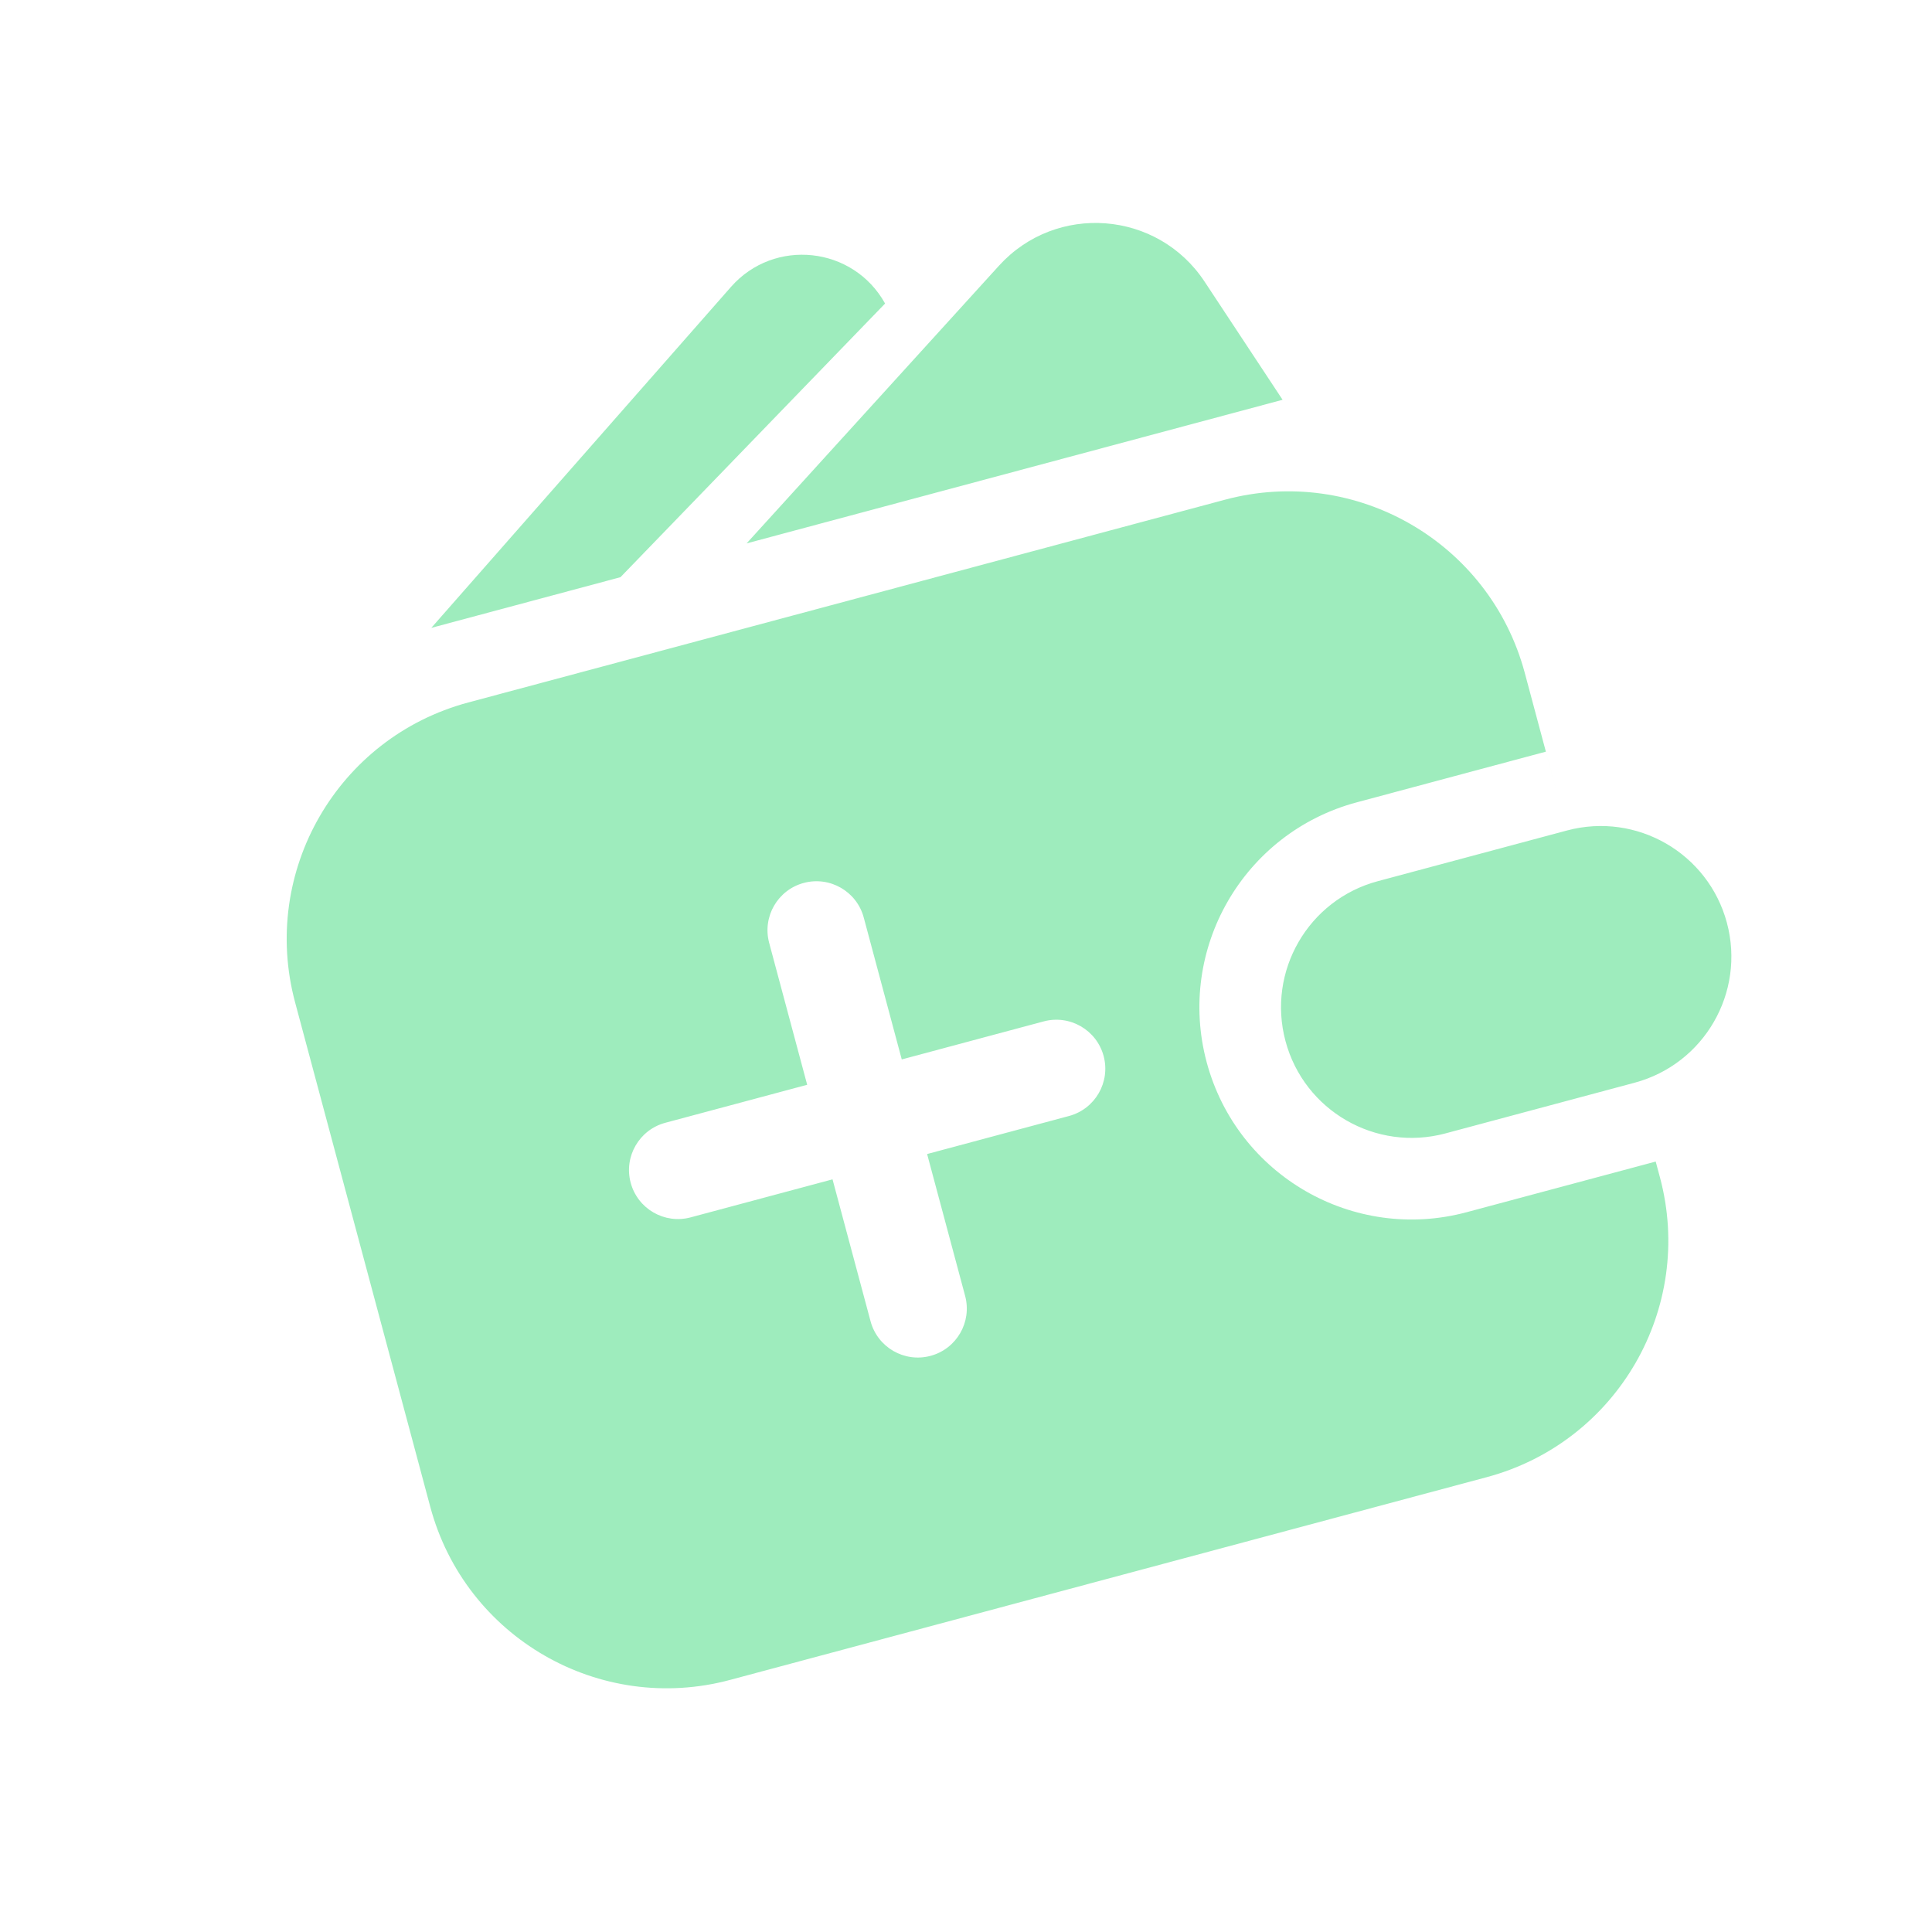 <?xml version="1.0" encoding="UTF-8"?> <svg xmlns="http://www.w3.org/2000/svg" width="84" height="84" viewBox="0 0 84 84" fill="none"> <g opacity="0.4" clip-path="url(#clip0_222_16951)"> <path fill-rule="evenodd" clip-rule="evenodd" d="M31.779 12.477L18.752 27.299L26.977 25.095L38.482 13.197C37.098 10.704 33.661 10.335 31.779 12.477ZM55.765 17.382L52.372 12.243C50.331 9.152 45.925 8.811 43.433 11.553L32.461 23.626L55.765 17.382ZM12.83 43.579C11.309 37.901 14.679 32.064 20.357 30.543L53.257 21.727C58.936 20.206 64.772 23.576 66.294 29.254L67.212 32.681L63.232 33.747L58.987 34.885C54.066 36.203 51.145 41.262 52.464 46.183C53.783 51.104 58.841 54.024 63.762 52.706L71.987 50.502L72.171 51.187C73.692 56.866 70.322 62.702 64.644 64.224L31.744 73.039C26.066 74.561 20.229 71.191 18.707 65.513L12.83 43.579ZM71.987 50.502L71.987 50.502L71.069 47.075C74.097 46.263 75.894 43.151 75.083 40.122C74.271 37.094 71.159 35.297 68.13 36.108L67.212 32.681L67.212 32.681L67.254 32.839L68.13 36.108L68.13 36.108L59.905 38.312C56.877 39.123 55.079 42.236 55.891 45.265C56.702 48.293 59.815 50.09 62.844 49.279L71.069 47.075L71.069 47.075L71.21 47.602L71.987 50.502ZM34.947 38.388C36.083 38.084 37.25 38.758 37.554 39.893L39.207 46.062L45.376 44.409C46.512 44.105 47.679 44.779 47.984 45.914C48.288 47.05 47.614 48.217 46.478 48.522L40.309 50.175L41.962 56.343C42.267 57.479 41.593 58.646 40.457 58.951C39.321 59.255 38.154 58.581 37.85 57.445L36.197 51.276L30.028 52.929C28.892 53.234 27.725 52.56 27.421 51.424C27.116 50.288 27.791 49.121 28.926 48.817L35.095 47.164L33.442 40.995C33.138 39.859 33.811 38.692 34.947 38.388Z" fill="#0CD05B"></path> </g> <defs> <clipPath id="clip0_222_16951"> <rect width="68.122" height="68.122" fill="white" transform="translate(0 17.631) rotate(-15)"></rect> </clipPath> </defs> </svg> 